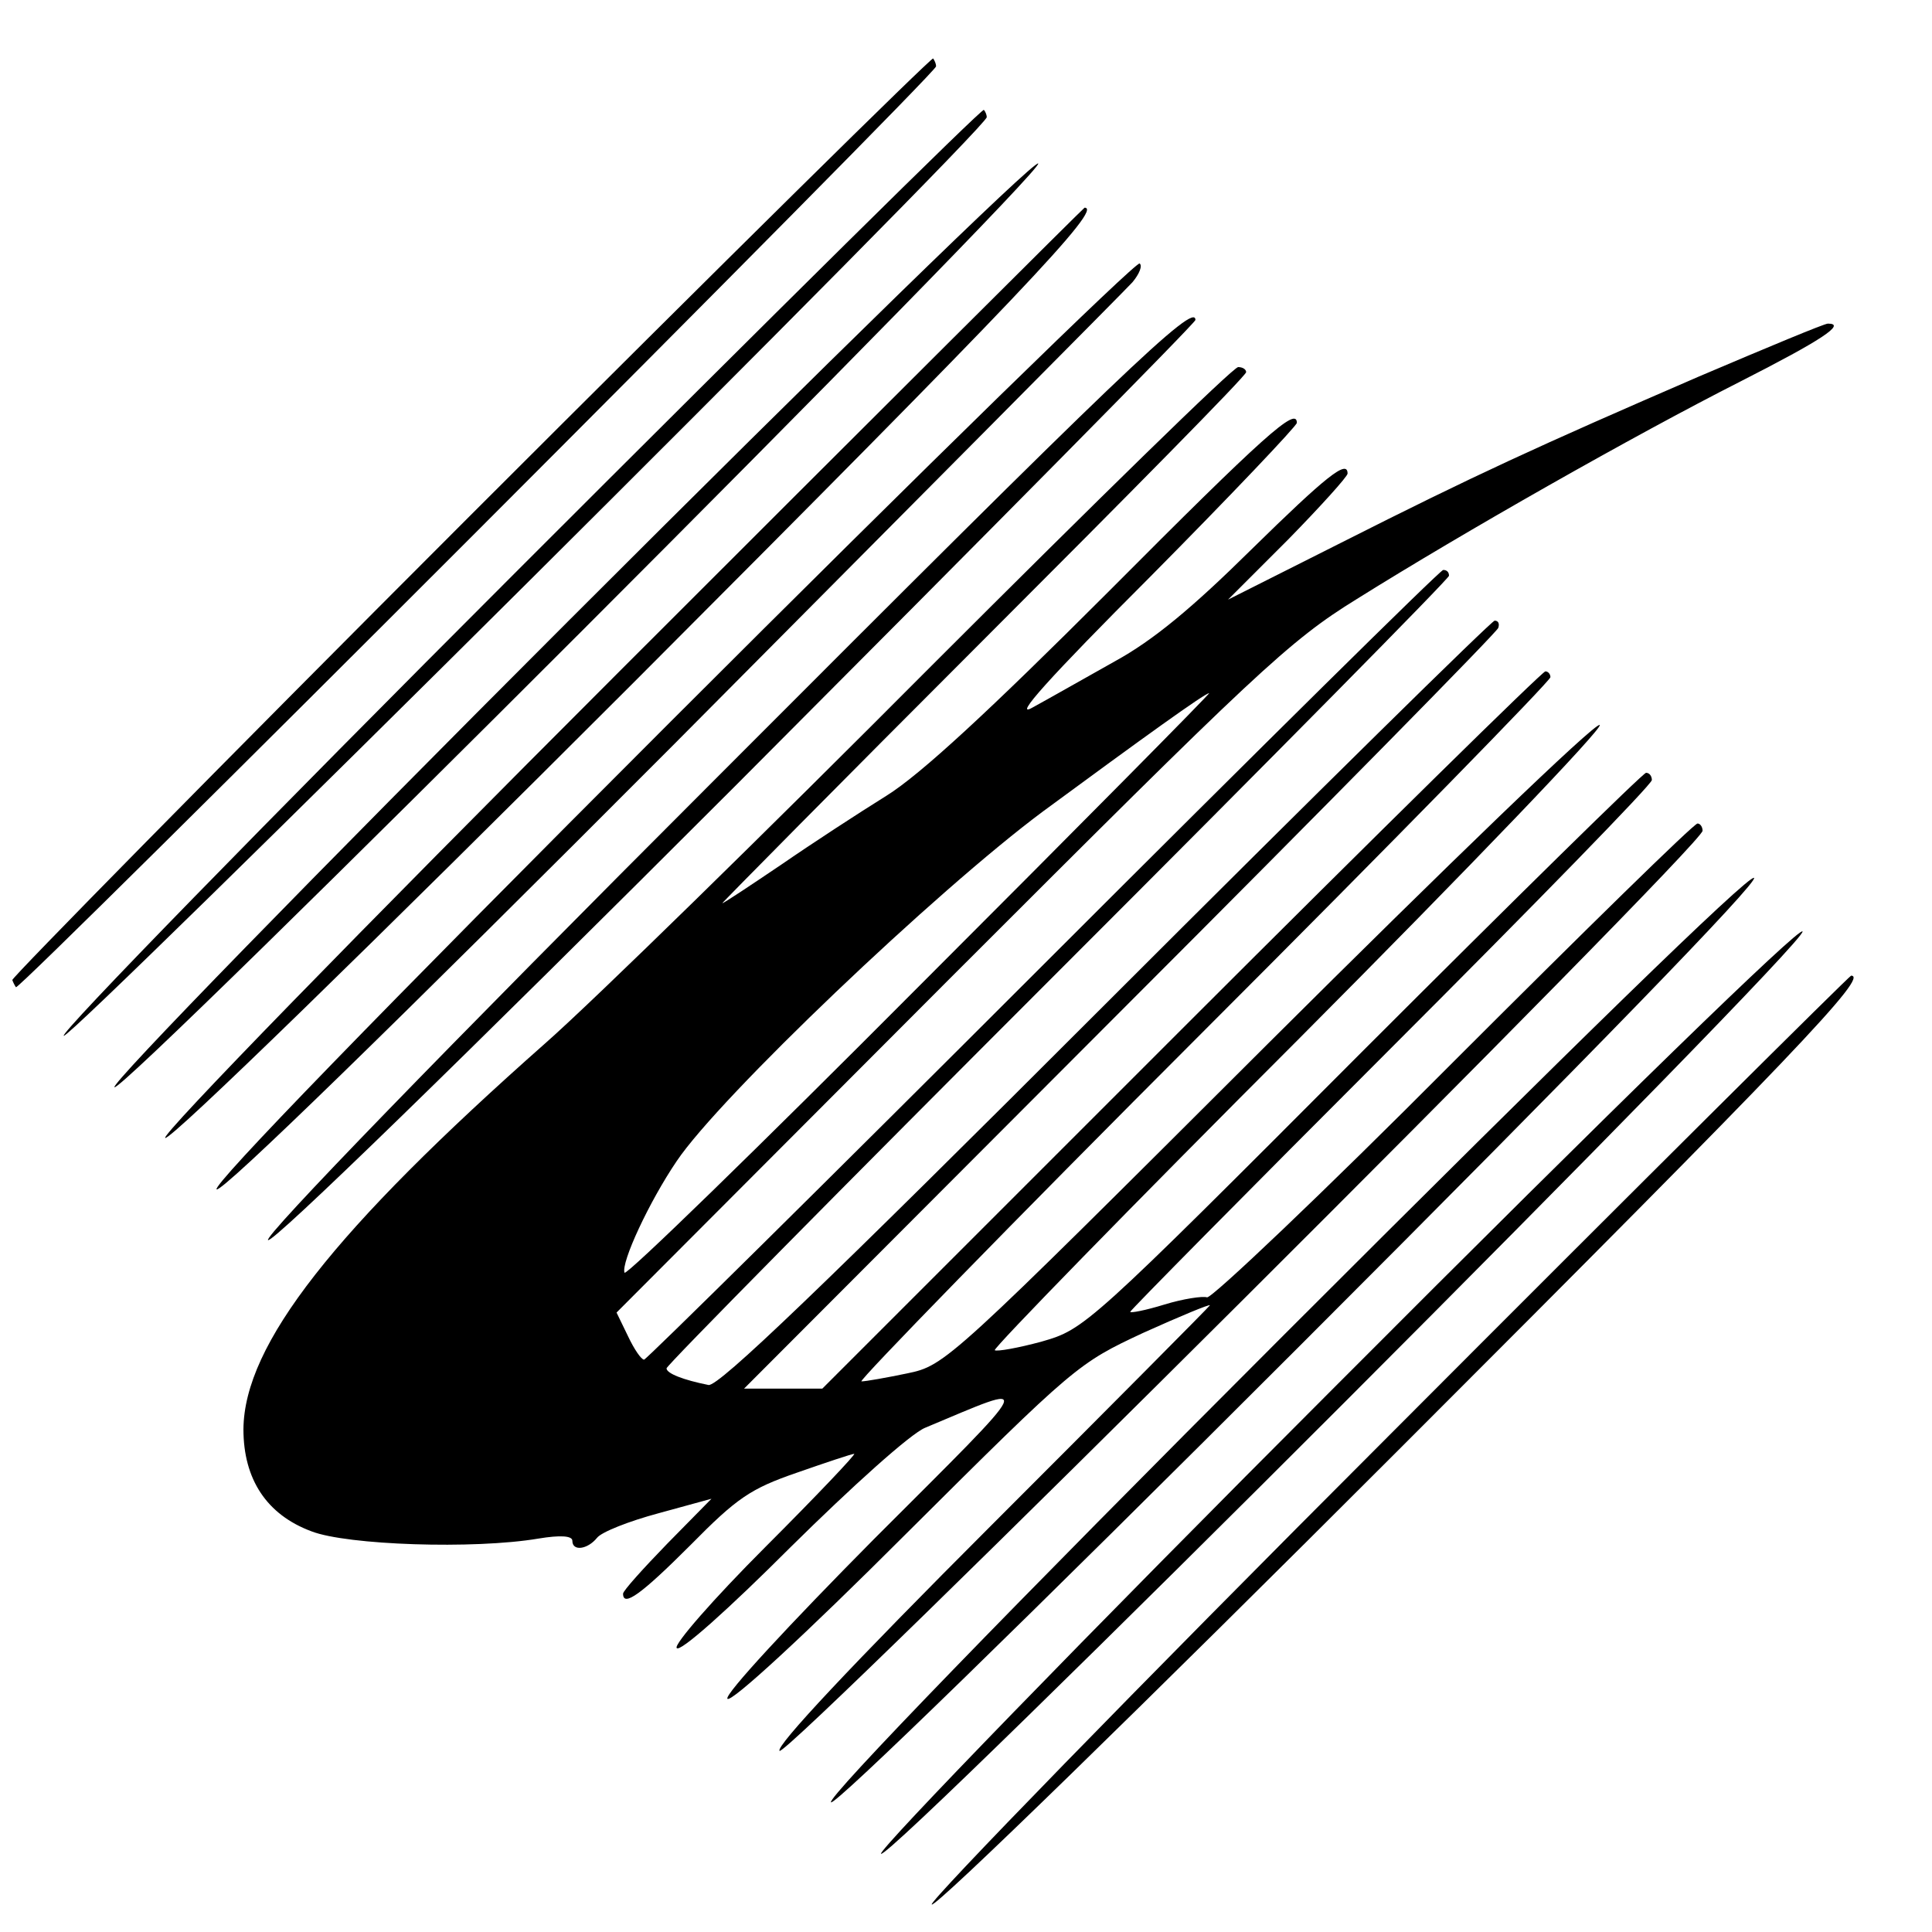 <?xml version="1.0" standalone="no"?>
<!DOCTYPE svg PUBLIC "-//W3C//DTD SVG 20010904//EN"
 "http://www.w3.org/TR/2001/REC-SVG-20010904/DTD/svg10.dtd">
<svg version="1.0" xmlns="http://www.w3.org/2000/svg"
 width="16pt" height="16pt" viewBox="0 0 16 16"
 preserveAspectRatio="xMidYMid meet">
<g transform="translate(0,16) scale(0.006,-0.006)"
fill="#000000" stroke="none">
<path d="M649 1955 c-349 -349 -633 -638 -632 -641 1 -3 3 -7 5 -10 5 -5 1270
1261 1270 1271 0 4 -2 8 -4 11 -2 2 -290 -282 -639 -631z"/>
<path d="M716 1881 c-351 -351 -634 -641 -628 -644 9 -6 1275 1253 1274 1268
0 3 -2 8 -4 10 -2 3 -291 -283 -642 -634z"/>
<path d="M786 1811 c-351 -351 -634 -641 -628 -645 13 -8 1285 1265 1275 1275
-5 5 -296 -279 -647 -630z"/>
<path d="M856 1741 c-363 -363 -634 -641 -628 -645 7 -4 288 270 647 629 531
532 648 655 622 655 -1 0 -289 -287 -641 -639z"/>
<path d="M926 1671 c-402 -402 -634 -641 -627 -646 8 -4 244 226 629 612 339
341 625 629 635 640 10 12 14 23 10 26 -5 3 -296 -281 -647 -632z"/>
<path d="M992 1596 c-384 -384 -629 -637 -622 -641 7 -4 265 247 646 628 349
350 634 638 634 642 0 26 -106 -76 -658 -629z"/>
<path d="M2345 2147 c-224 -97 -309 -136 -495 -230 l-155 -78 83 83 c45 46 82
87 82 91 0 20 -29 -3 -133 -105 -81 -80 -135 -125 -188 -154 -41 -23 -92 -52
-114 -64 -28 -16 23 41 163 181 111 112 202 208 202 212 0 23 -44 -16 -260
-233 -164 -164 -260 -253 -307 -282 -37 -23 -103 -66 -145 -95 -43 -29 -79
-53 -81 -53 -1 0 160 163 360 363 199 199 363 365 363 370 0 4 -5 7 -11 7 -7
0 -197 -186 -423 -412 -226 -227 -466 -462 -533 -521 -293 -259 -416 -416
-417 -533 0 -69 32 -118 94 -141 49 -19 224 -25 313 -10 30 5 47 4 47 -3 0
-15 21 -12 34 4 6 8 44 23 85 34 l73 20 -61 -62 c-33 -34 -61 -65 -61 -69 0
-19 25 -1 93 67 64 65 83 78 147 100 40 14 76 26 79 26 3 0 -52 -58 -123 -129
-71 -71 -126 -134 -122 -139 4 -7 72 54 157 139 85 84 166 157 186 165 153 64
158 75 -71 -154 -116 -117 -206 -214 -202 -220 4 -7 109 90 245 226 235 234
239 237 329 279 51 23 92 40 92 38 0 -1 -136 -138 -302 -304 -192 -192 -298
-305 -292 -311 10 -10 1274 1250 1274 1270 0 5 -3 10 -7 10 -5 0 -156 -148
-337 -329 -180 -181 -334 -327 -340 -325 -6 2 -33 -2 -59 -10 -26 -8 -47 -12
-47 -10 0 2 162 166 360 364 198 198 360 364 360 370 0 5 -3 10 -8 10 -4 0
-180 -173 -391 -384 -380 -381 -384 -384 -443 -401 -33 -9 -62 -14 -65 -12 -2
3 187 197 421 431 233 234 420 429 414 432 -6 4 -211 -194 -457 -439 -443
-442 -446 -445 -499 -456 -29 -6 -57 -11 -63 -11 -5 0 206 217 471 482 264
264 480 485 480 490 0 4 -3 8 -7 8 -4 0 -231 -223 -503 -495 l-495 -495 -54 0
-54 0 519 520 c286 286 521 525 522 530 2 6 0 10 -5 10 -4 0 -246 -238 -537
-529 -393 -393 -534 -528 -548 -526 -35 7 -58 16 -58 23 0 4 243 250 540 547
297 297 540 543 540 547 0 5 -3 8 -8 8 -4 0 -252 -245 -552 -545 -300 -300
-548 -545 -551 -545 -4 0 -14 15 -22 32 l-16 33 460 461 c424 424 468 466 562
524 147 92 383 226 529 300 112 57 147 80 121 80 -5 0 -84 -33 -178 -73z
m-1076 -841 c-222 -223 -405 -401 -407 -396 -5 14 34 98 72 154 59 88 358 373
506 483 140 103 222 162 229 163 2 0 -178 -182 -400 -404z"/>
<path d="M1773 825 c-378 -378 -632 -640 -626 -646 5 -5 267 250 647 630 400
400 634 641 627 646 -8 4 -252 -234 -648 -630z"/>
<path d="M1847 757 c-351 -351 -634 -643 -631 -649 9 -14 1278 1256 1272 1273
-3 8 -257 -239 -641 -624z"/>
<path d="M1916 684 c-350 -350 -633 -641 -630 -646 4 -6 294 277 645 628 547
547 649 654 624 654 -2 0 -290 -286 -639 -636z"/>
</g>
</svg>
